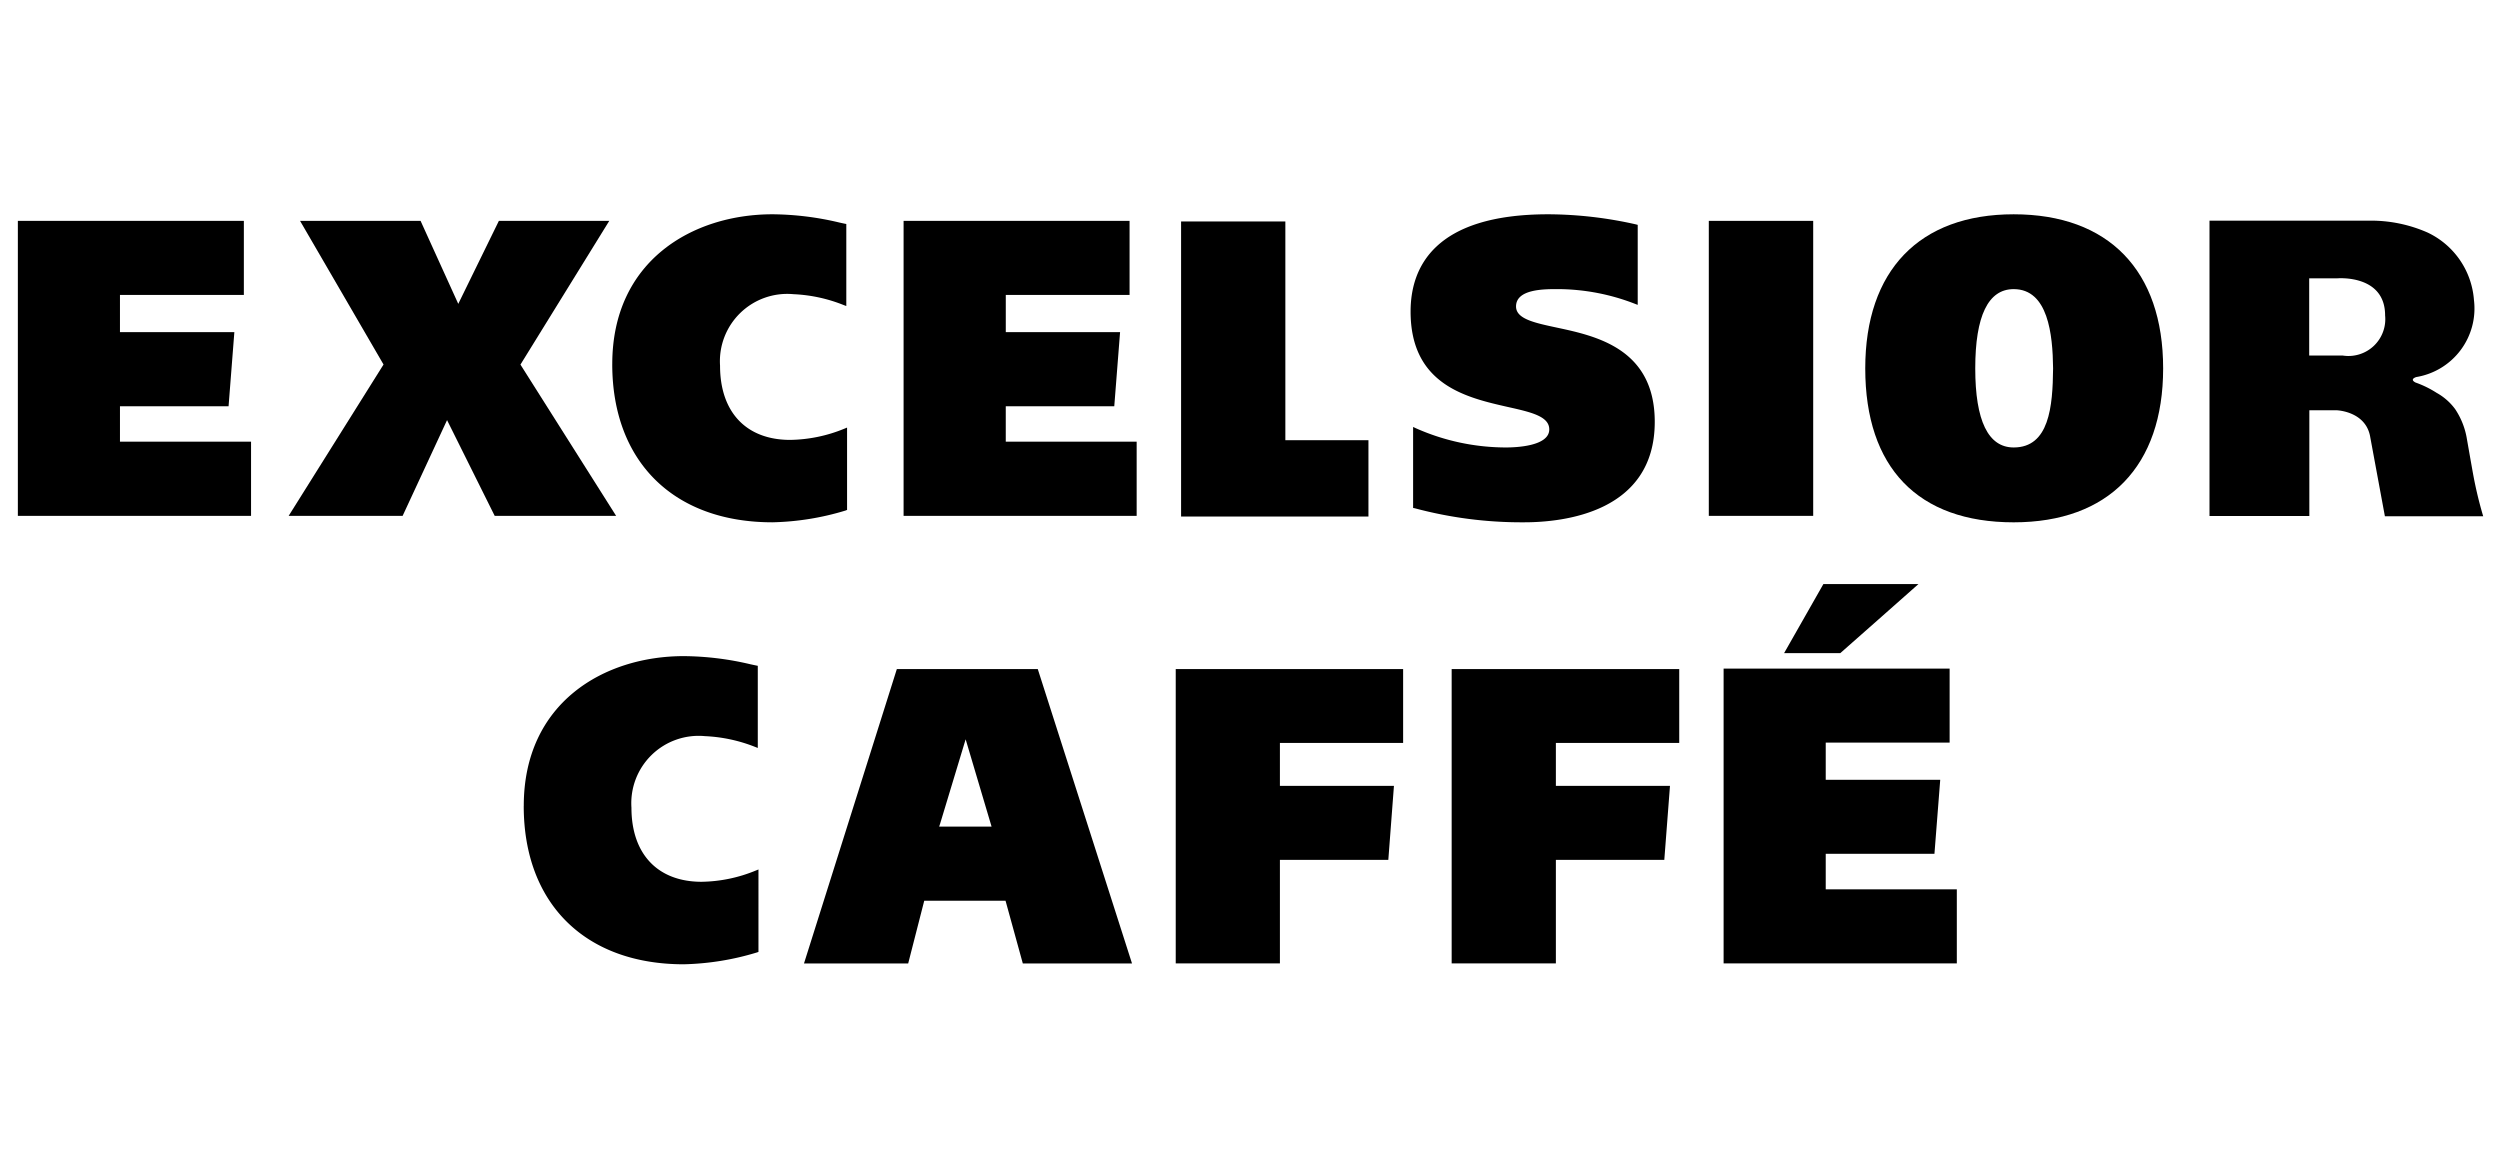 <svg xmlns="http://www.w3.org/2000/svg" width="140" height="65" viewBox="0 0 140 65"><g transform="translate(-813 -1054)"><rect width="140" height="65" transform="translate(813 1054)" fill="none"/><g transform="translate(-6.007 1.752)"><path d="M323.516,24.879c-.058-.308-.382-2.158-.382-2.158a4.215,4.215,0,0,0-.639-1.563,3.237,3.237,0,0,0-1.034-.909,5.687,5.687,0,0,0-1.179-.578s-.373-.165.034-.308a3.892,3.892,0,0,0,3.232-4.317,4.55,4.55,0,0,0-2.606-3.78,7.854,7.854,0,0,0-3.27-.661h-8.933V27.144h5.591V21.223h1.526s1.657.047,1.888,1.522l.817,4.413h5.505a22.445,22.445,0,0,1-.55-2.279m-7.324-6.722-1.87,0V13.835h1.566s2.685-.239,2.685,2.075a2.063,2.063,0,0,1-2.381,2.247" transform="translate(634 1054)"/><path d="M219.293,18.64c0,5.462,3.44,8.857,8.97,8.857a15.06,15.06,0,0,0,4.1-.661.366.366,0,0,1,.08-.029V22.192c-.076.033-.157.065-.157.065a8.27,8.27,0,0,1-3.028.625c-2.463,0-3.928-1.553-3.928-4.151a3.771,3.771,0,0,1,4.118-4.008,8.524,8.524,0,0,1,2.8.606s.078.03.152.056V10.792c-.13-.024-.388-.082-.388-.082a16.513,16.513,0,0,0-3.748-.462c-4.459,0-8.97,2.594-8.97,8.392" transform="translate(634 1054)"/><path d="M218.925,10.618h-5.982c-.066.139-2.273,4.646-2.273,4.646s-2.046-4.5-2.11-4.646h-6.749c.216.373,4.674,8.043,4.674,8.043s-5.072,8.089-5.313,8.475h6.382c.066-.149,2.488-5.362,2.488-5.362s2.6,5.218,2.668,5.362h6.8c-.243-.386-5.358-8.471-5.358-8.471s4.742-7.672,4.973-8.047Z" transform="translate(634 1054)"/><path d="M248.148,10.618h-12.54V27.136H248.66V22.981h-7.33V21h6.076l.325-4.153h-6.4V14.764h6.932V10.618Z" transform="translate(634 1054)"/><path d="M198.549,10.618H186.007V27.136h13.059V22.981h-7.341V21h6.082l.324-4.153h-6.406V14.764h6.938V10.618Z" transform="translate(634 1054)"/><path d="M256.987,22.9V10.651h-5.839V27.172H261.64V22.9Z" transform="translate(634 1054)"/><path d="M286.436,10.618H280.7V27.136h5.846V10.618Z" transform="translate(634 1054)"/><path d="M264,15.694c0,4.115,3.147,4.822,5.445,5.344,1.3.291,2.321.522,2.321,1.257,0,.94-1.855,1.011-2.425,1.011a12.444,12.444,0,0,1-5.032-1.071l-.168-.078v4.536c.049.011.09.017.09.017a23.082,23.082,0,0,0,6.127.787c2.2,0,7.315-.545,7.315-5.626,0-4.108-3.3-4.809-5.487-5.278-1.275-.272-2.281-.492-2.281-1.184,0-.971,1.563-.971,2.317-.971a12.025,12.025,0,0,1,4.343.824s.073.03.154.058V10.839a.6.6,0,0,1-.089-.023,22.582,22.582,0,0,0-4.92-.568c-6.372,0-7.71,2.963-7.71,5.446" transform="translate(634 1054)"/><path d="M289.461,18.878c0,5.556,2.948,8.62,8.312,8.62,5.319,0,8.37-3.141,8.37-8.62s-3.051-8.63-8.37-8.63c-5.284,0-8.312,3.145-8.312,8.63m6.16,0c0-2.947.728-4.439,2.152-4.439,1.929,0,2.187,2.531,2.207,4.439-.02,2.144-.216,4.428-2.207,4.428-1.424,0-2.152-1.491-2.152-4.428" transform="translate(634 1054)"/><path d="M214.336,43.384c0,5.463,3.438,8.864,8.961,8.864a15.137,15.137,0,0,0,4.108-.666l.076-.027V46.937c-.074.034-.154.063-.154.063a8.235,8.235,0,0,1-3.03.628c-2.458,0-3.929-1.552-3.929-4.148a3.771,3.771,0,0,1,4.118-4.008,8.641,8.641,0,0,1,2.8.6l.157.062v-4.6c-.134-.026-.392-.082-.392-.082a16.626,16.626,0,0,0-3.752-.461c-4.457,0-8.961,2.6-8.961,8.389" transform="translate(634 1054)"/><path d="M294.073,35.688H281.529V52.2h13.06v-4.15h-7.341V46.061h6.088l.324-4.146h-6.412V39.833h6.938V35.688Z" transform="translate(634 1054)"/><path d="M243.03,35.716h-7.8c-.058.179-5.1,16.156-5.2,16.487h5.835c.048-.181.9-3.515.9-3.515h4.552l.968,3.515H248.4c-.108-.331-5.224-16.308-5.278-16.487Zm-5.376,8.658,1.429-4.725,1.452,4.889H237.6Z" transform="translate(634 1054)"/><path d="M263.471,35.716H250.848V52.2h5.834V46.4h6.071l.315-4.144h-6.386V39.852h6.9V35.716Z" transform="translate(634 1054)"/><path d="M278.933,35.716H266.3V52.2h5.836V46.4h6.072l.318-4.144h-6.39V39.852h6.908V35.716Z" transform="translate(634 1054)"/><path d="M292.141,30.957h-5.025c-.069.125-2,3.518-2.2,3.867h3.146c.067-.059,3.922-3.457,4.377-3.867Z" transform="translate(634 1054)"/></g></g></svg>